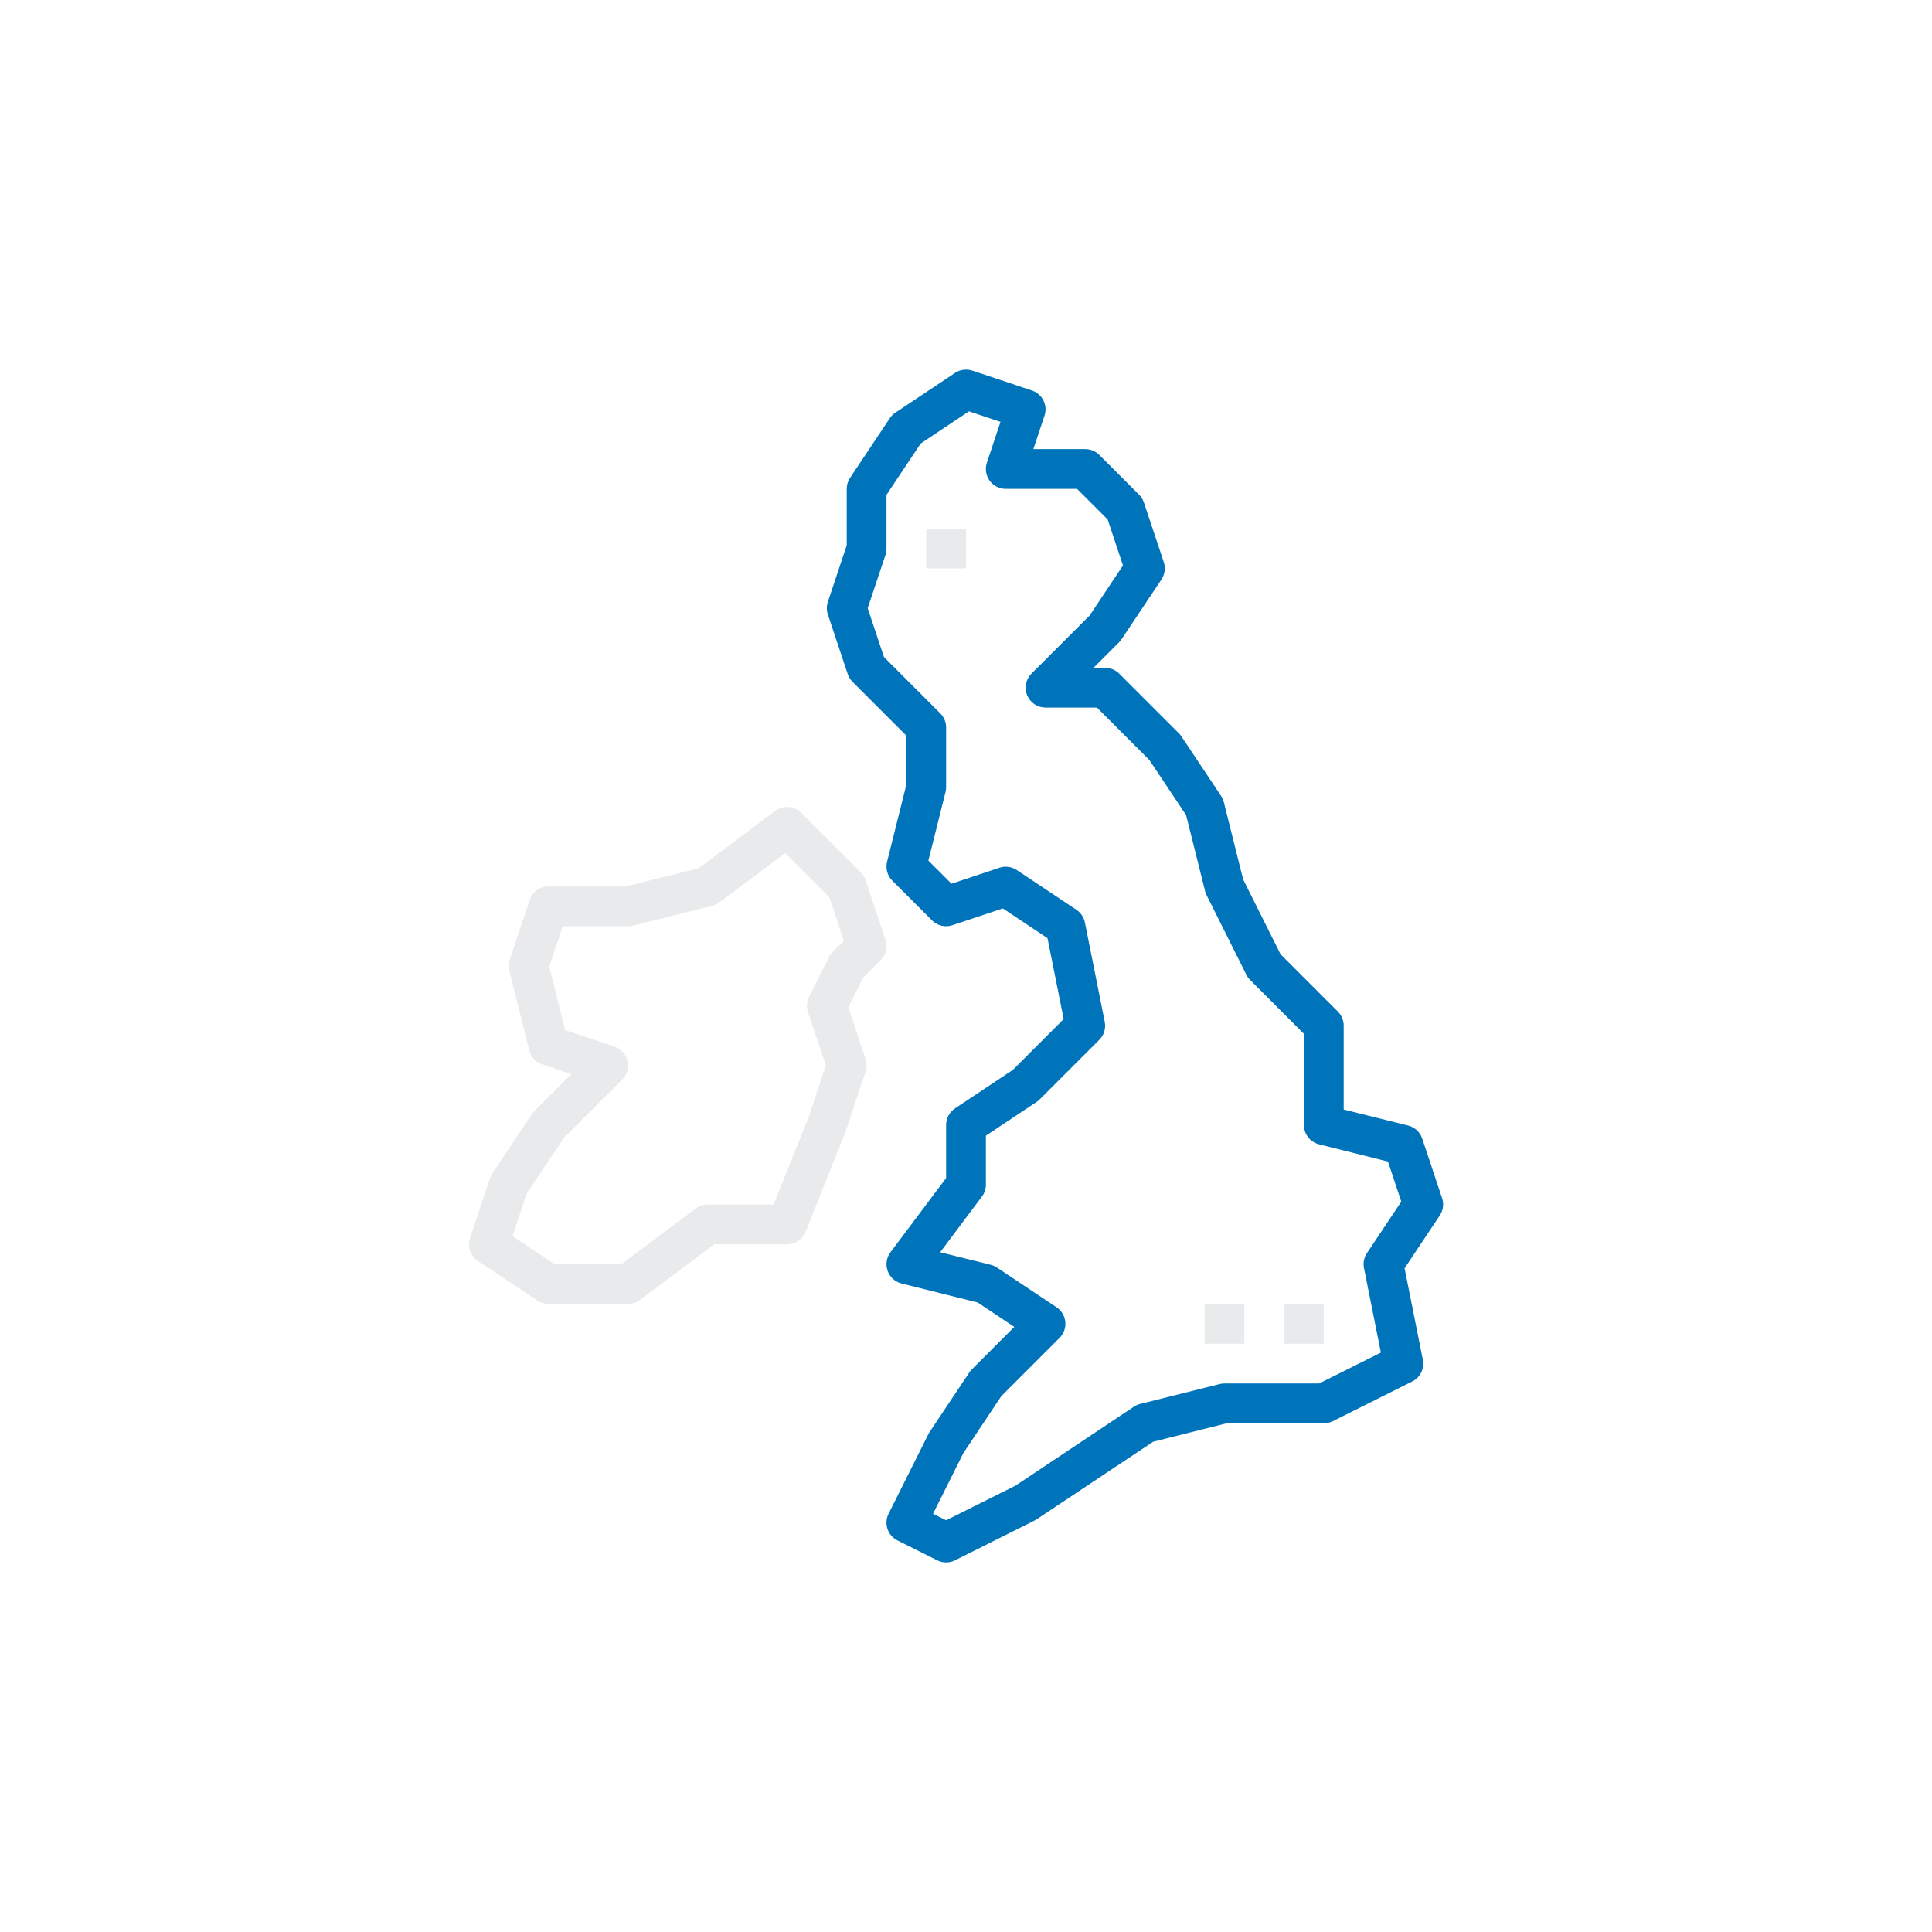 <?xml version="1.0" encoding="UTF-8"?>
<svg xmlns="http://www.w3.org/2000/svg" width="82" height="82" viewBox="0 0 82 82" fill="none">
  <path d="M35.98 28.61C36.022 28.734 36.092 28.847 36.185 28.94L38.469 31.224V33.302L37.65 36.576C37.615 36.718 37.617 36.866 37.656 37.006C37.694 37.147 37.769 37.275 37.872 37.378L39.56 39.065C39.67 39.176 39.81 39.254 39.962 39.29C40.115 39.326 40.274 39.319 40.423 39.269L42.563 38.556L44.459 39.819L45.146 43.252L42.993 45.405L40.531 47.046C40.415 47.123 40.321 47.228 40.255 47.351C40.19 47.474 40.156 47.611 40.156 47.75V50L37.794 53.15C37.71 53.261 37.656 53.391 37.635 53.529C37.614 53.666 37.627 53.807 37.674 53.938C37.72 54.069 37.798 54.187 37.901 54.281C38.004 54.374 38.129 54.441 38.264 54.475L41.497 55.283L43.05 56.318L41.247 58.122C41.208 58.161 41.173 58.204 41.142 58.25L39.454 60.782C39.435 60.811 39.417 60.841 39.401 60.873L37.714 64.248C37.664 64.347 37.635 64.455 37.627 64.565C37.619 64.676 37.633 64.787 37.668 64.892C37.703 64.997 37.758 65.095 37.831 65.178C37.904 65.262 37.992 65.331 38.092 65.38L39.779 66.224C39.896 66.282 40.025 66.313 40.156 66.313C40.287 66.313 40.416 66.282 40.533 66.224L43.908 64.536C43.94 64.52 43.97 64.502 43.999 64.483L48.941 61.193L52.072 60.406H56.188C56.318 60.408 56.447 60.379 56.565 60.322L59.94 58.634C60.107 58.551 60.241 58.415 60.323 58.247C60.404 58.079 60.428 57.889 60.389 57.706L59.615 53.83L61.108 51.59C61.18 51.483 61.225 51.361 61.243 51.234C61.26 51.106 61.248 50.977 61.207 50.855L60.363 48.324C60.318 48.189 60.24 48.068 60.136 47.971C60.032 47.875 59.905 47.806 59.767 47.772L57.031 47.091V43.531C57.031 43.307 56.942 43.093 56.784 42.935L54.35 40.5L52.764 37.33L51.943 34.045C51.92 33.951 51.881 33.862 51.827 33.782L50.139 31.25C50.109 31.204 50.073 31.161 50.034 31.122L47.503 28.591C47.345 28.433 47.13 28.344 46.906 28.344H46.412L47.503 27.253C47.542 27.213 47.577 27.171 47.608 27.124L49.296 24.593C49.367 24.486 49.413 24.364 49.43 24.237C49.447 24.11 49.435 23.98 49.395 23.858L48.551 21.327C48.509 21.203 48.439 21.09 48.346 20.997L46.659 19.31C46.501 19.151 46.286 19.062 46.062 19.062H43.858L44.332 17.642C44.367 17.536 44.381 17.425 44.373 17.315C44.365 17.204 44.336 17.096 44.286 16.997C44.236 16.898 44.168 16.81 44.084 16.737C44 16.665 43.903 16.609 43.798 16.574L41.267 15.73C41.145 15.69 41.015 15.678 40.888 15.696C40.761 15.713 40.639 15.758 40.532 15.829L38.001 17.517C37.908 17.578 37.828 17.658 37.767 17.75L36.079 20.282C35.987 20.42 35.938 20.583 35.938 20.75V23.145L35.137 25.546C35.079 25.719 35.079 25.906 35.137 26.079L35.98 28.61ZM37.584 23.548C37.612 23.462 37.626 23.372 37.625 23.281V21.003L39.077 18.825L41.125 17.459L42.464 17.905L41.887 19.636C41.844 19.763 41.832 19.899 41.852 20.031C41.872 20.164 41.923 20.29 42.001 20.399C42.079 20.508 42.182 20.596 42.302 20.657C42.421 20.718 42.553 20.75 42.688 20.75H45.713L47.013 22.049L47.662 24L46.251 26.119L43.779 28.591C43.66 28.709 43.58 28.859 43.548 29.023C43.515 29.186 43.532 29.356 43.596 29.51C43.66 29.664 43.768 29.796 43.906 29.889C44.045 29.982 44.208 30.031 44.375 30.031H46.557L48.782 32.256L50.342 34.597L51.15 37.83C51.165 37.888 51.187 37.945 51.214 37.999L52.901 41.374C52.942 41.455 52.996 41.529 53.06 41.593L55.344 43.88V47.75C55.344 47.938 55.407 48.121 55.522 48.269C55.638 48.417 55.8 48.523 55.983 48.568L58.909 49.3L59.475 51L58.017 53.188C57.955 53.28 57.913 53.383 57.891 53.492C57.87 53.601 57.87 53.713 57.892 53.822L58.609 57.408L55.988 58.719H51.969C51.9 58.719 51.831 58.727 51.764 58.744L48.389 59.588C48.295 59.611 48.206 59.651 48.126 59.704L43.109 63.05L40.156 64.525L39.601 64.248L40.888 61.674L42.499 59.256L44.971 56.784C45.06 56.696 45.127 56.589 45.169 56.471C45.211 56.354 45.227 56.228 45.215 56.104C45.202 55.98 45.163 55.86 45.099 55.753C45.034 55.646 44.947 55.555 44.843 55.485L42.312 53.798C42.232 53.744 42.142 53.705 42.049 53.681L39.903 53.15L41.675 50.787C41.785 50.641 41.844 50.464 41.844 50.281V48.201L43.999 46.767C44.046 46.736 44.089 46.701 44.128 46.661L46.659 44.13C46.757 44.032 46.829 43.912 46.869 43.779C46.909 43.647 46.916 43.507 46.889 43.371L46.046 39.152C46.002 38.933 45.873 38.74 45.687 38.615L43.156 36.928C43.049 36.857 42.927 36.811 42.8 36.794C42.672 36.776 42.543 36.789 42.421 36.829L40.384 37.508L39.403 36.527L40.131 33.616C40.148 33.547 40.157 33.477 40.156 33.406V30.875C40.156 30.651 40.067 30.437 39.909 30.278L37.519 27.888L36.827 25.812L37.584 23.548Z" fill="#0074BA"></path>
  <path d="M20.282 53.514L22.813 55.202C22.952 55.294 23.115 55.343 23.281 55.344H26.656C26.839 55.344 27.016 55.285 27.163 55.175L30.312 52.812H33.406C33.575 52.813 33.74 52.762 33.879 52.668C34.019 52.573 34.127 52.439 34.19 52.283L35.895 48.017L36.738 45.485C36.796 45.312 36.796 45.125 36.738 44.952L36.005 42.752L36.631 41.499L37.378 40.753C37.489 40.642 37.566 40.503 37.602 40.35C37.639 40.198 37.631 40.038 37.582 39.889L36.738 37.358C36.696 37.234 36.627 37.121 36.534 37.028L34.003 34.497C33.859 34.353 33.669 34.267 33.466 34.252C33.263 34.238 33.062 34.297 32.9 34.419L29.662 36.848L26.552 37.625H23.281C23.104 37.625 22.931 37.681 22.788 37.784C22.644 37.888 22.537 38.034 22.48 38.202L21.637 40.733C21.586 40.886 21.58 41.049 21.619 41.205L22.463 44.58C22.497 44.718 22.566 44.844 22.662 44.949C22.759 45.053 22.88 45.131 23.015 45.176L24.251 45.587L22.685 47.153C22.645 47.193 22.61 47.236 22.579 47.282L20.892 49.813C20.851 49.876 20.817 49.943 20.793 50.014L19.949 52.546C19.891 52.721 19.892 52.911 19.952 53.086C20.012 53.261 20.128 53.412 20.282 53.514ZM22.358 50.655L23.937 48.287L26.409 45.815C26.511 45.714 26.585 45.587 26.624 45.449C26.663 45.311 26.667 45.165 26.634 45.025C26.601 44.885 26.532 44.755 26.435 44.649C26.338 44.543 26.216 44.463 26.079 44.418L23.988 43.721L23.312 41.034L23.886 39.312H26.656C26.725 39.312 26.794 39.304 26.861 39.287L30.236 38.443C30.345 38.416 30.448 38.367 30.538 38.3L33.327 36.207L35.2 38.081L35.816 39.928L35.341 40.403C35.277 40.468 35.223 40.542 35.182 40.623L34.339 42.31C34.239 42.51 34.222 42.742 34.293 42.954L35.052 45.219L34.314 47.436L32.835 51.125H30.031C29.849 51.125 29.671 51.184 29.525 51.294L26.375 53.656H23.534L21.754 52.468L22.358 50.655Z" fill="#E8EAEC"></path>
  <path d="M56.188 55.344H54.5V57.031H56.188V55.344Z" fill="#E8EAEC"></path>
  <path d="M52.812 55.344H51.125V57.031H52.812V55.344Z" fill="#E8EAEC"></path>
  <path d="M41 22.438H39.312V24.125H41V22.438Z" fill="#E8EAEC"></path>
</svg>
